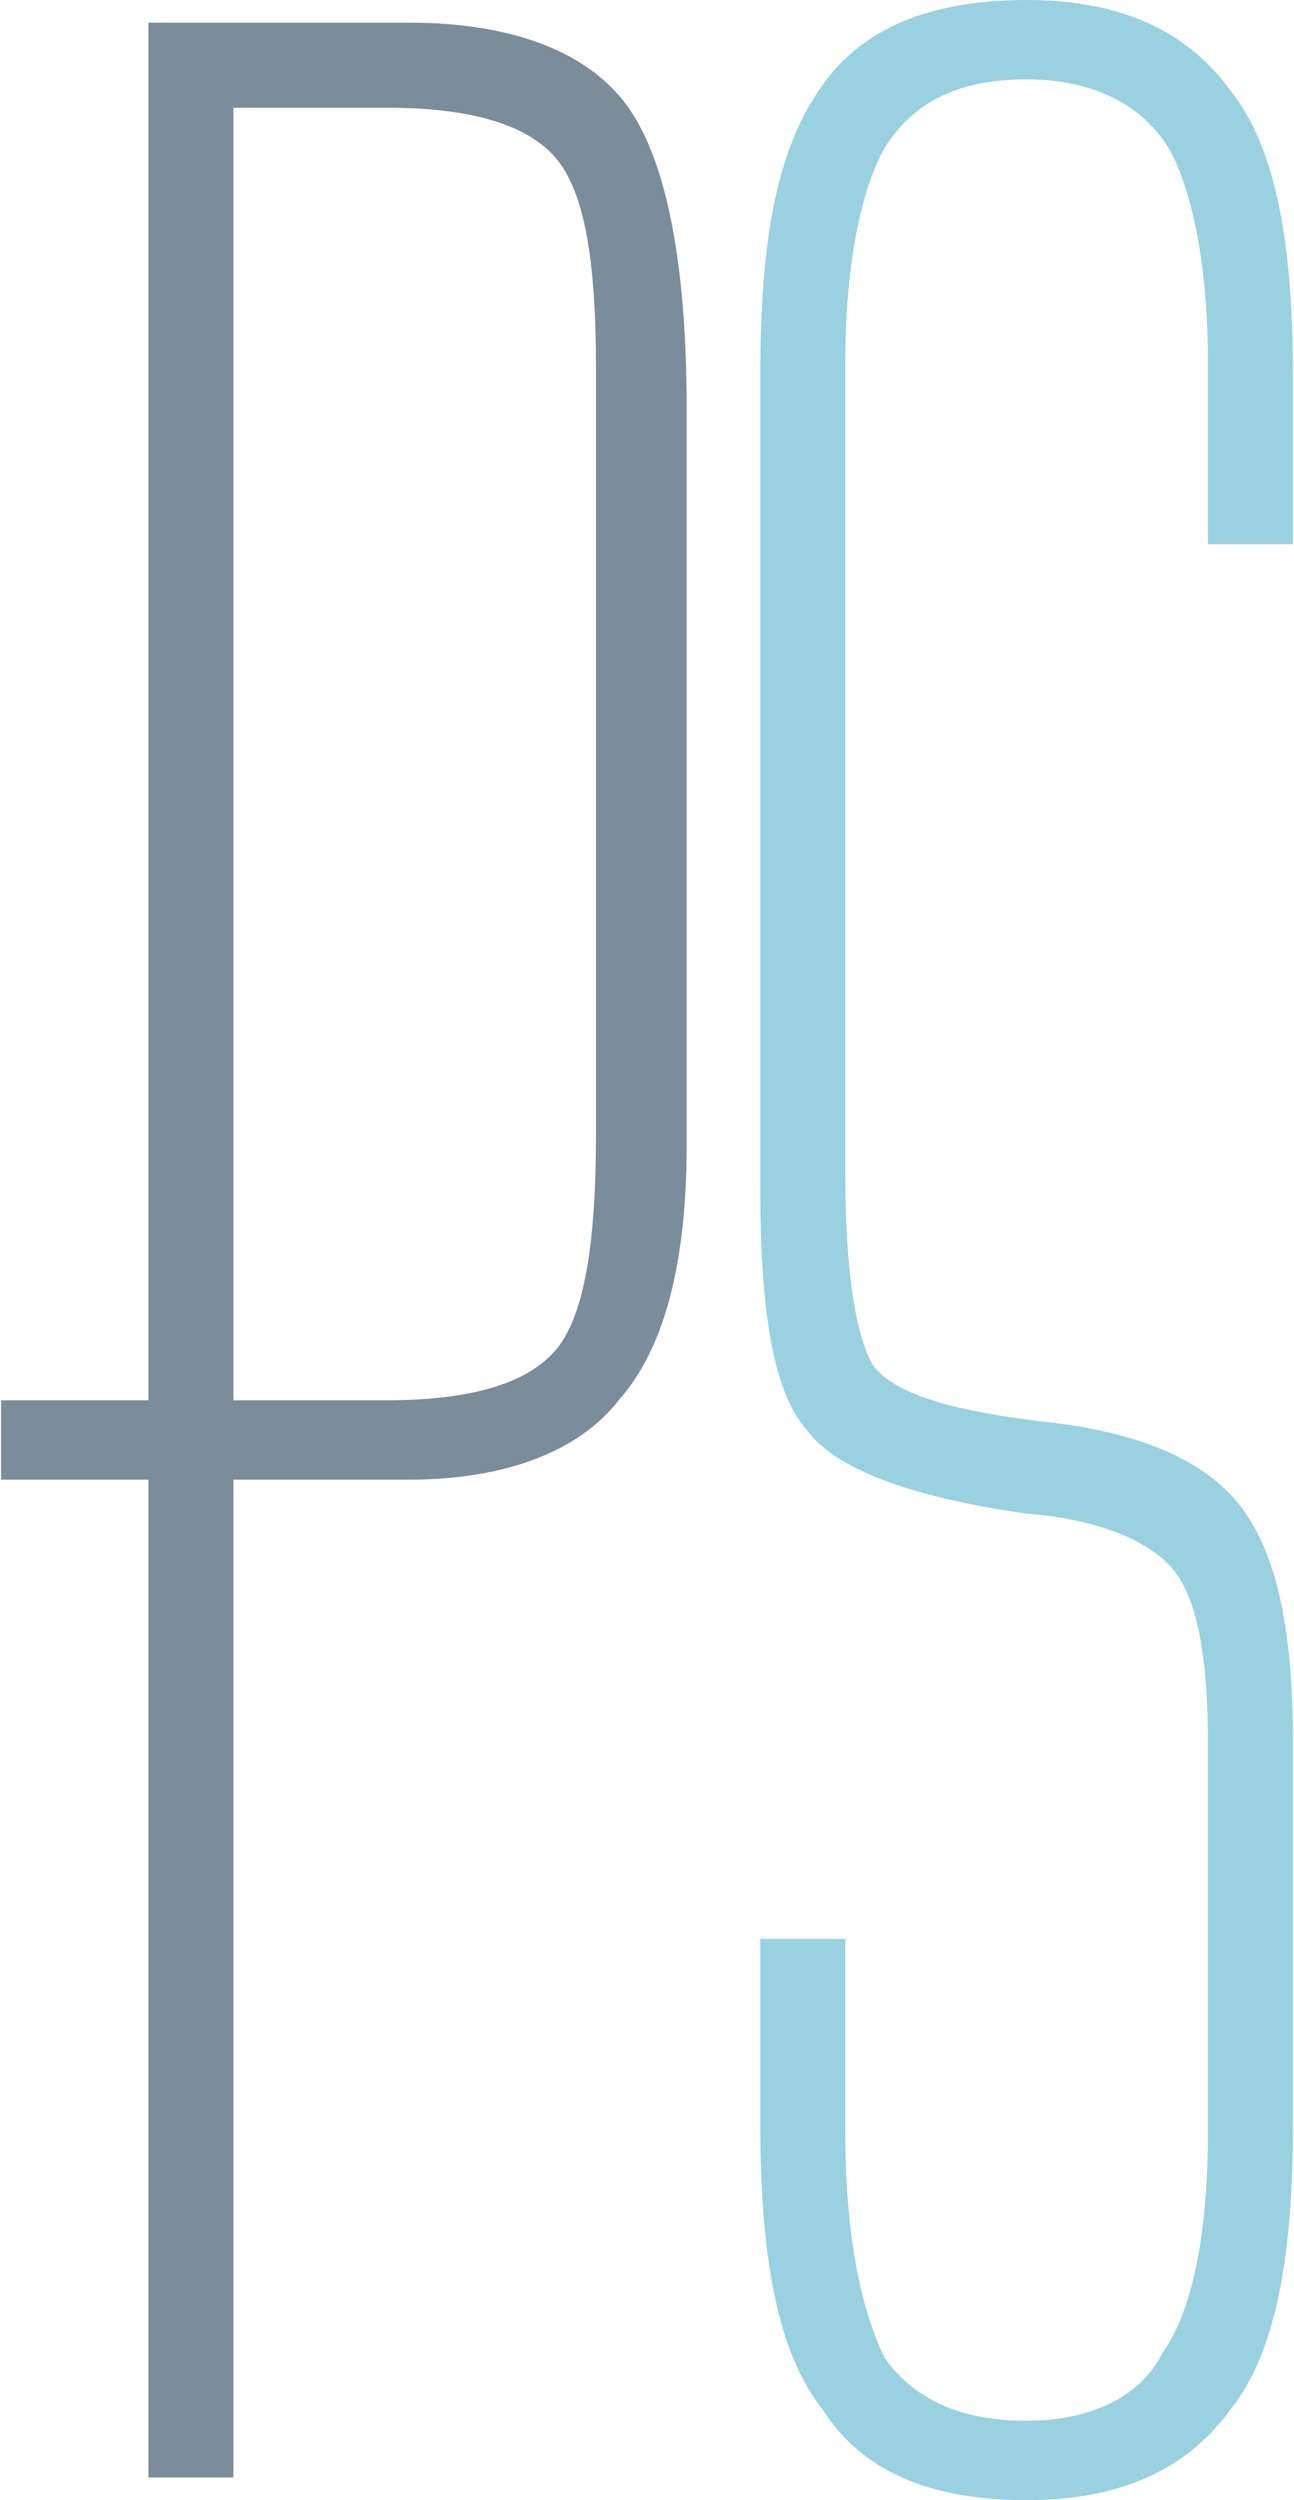 <?xml version="1.0" encoding="UTF-8"?>
<!DOCTYPE svg PUBLIC "-//W3C//DTD SVG 1.1//EN" "http://www.w3.org/Graphics/SVG/1.1/DTD/svg11.dtd">
<!-- Creator: CorelDRAW X8 -->
<svg xmlns="http://www.w3.org/2000/svg" xml:space="preserve" width="10.462mm" height="20.201mm" version="1.1" style="shape-rendering:geometricPrecision; text-rendering:geometricPrecision; image-rendering:optimizeQuality; fill-rule:evenodd; clip-rule:evenodd"
viewBox="0 0 228 441"
 xmlns:xlink="http://www.w3.org/1999/xlink">
 <defs>
  <style type="text/css">
   <![CDATA[
    .fil0 {fill:#99D1E1;fill-rule:nonzero}
    .fil1 {fill:#7B8C9B;fill-rule:nonzero}
   ]]>
  </style>
 </defs>
 <g id="Capa_x0020_1">
  <path class="fil0" d="M228 66l0 30 -15 0 0 -32c0,-18 -3,-31 -7,-38 -5,-8 -14,-12 -25,-12 -12,0 -20,4 -25,12 -4,7 -7,20 -7,38l0 143c0,18 2,29 5,34 4,5 14,8 32,10 16,2 27,7 33,15 6,8 9,21 9,41l0 68c0,23 -3,40 -11,50 -8,11 -20,16 -36,16 -17,0 -29,-5 -36,-16 -8,-10 -11,-27 -11,-50l0 -33 15 0 0 34c0,19 3,32 7,40 5,7 13,11 25,11 11,0 20,-4 24,-12 5,-7 8,-20 8,-39l0 -69c0,-15 -2,-25 -6,-30 -4,-5 -13,-9 -26,-10 -21,-3 -34,-8 -39,-15 -6,-7 -8,-22 -8,-42l0 -144c0,-24 3,-40 11,-51 7,-10 19,-15 36,-15 16,0 28,5 36,16 8,10 11,27 11,50z"/>
  <path class="fil1" d="M72 4c18,0 31,5 38,14 7,9 11,27 11,54l0 130c0,21 -4,36 -12,45 -7,9 -20,14 -37,14l-31 0 0 176 -15 0 0 -176 -26 0 0 -14 26 0 0 -243 46 0zm-31 15l0 0 0 228 27 0c15,0 25,-3 30,-9 5,-6 7,-19 7,-38l0 -135c0,-19 -2,-31 -7,-37 -5,-6 -15,-9 -30,-9l-27 0z"/>
 </g>
</svg>
